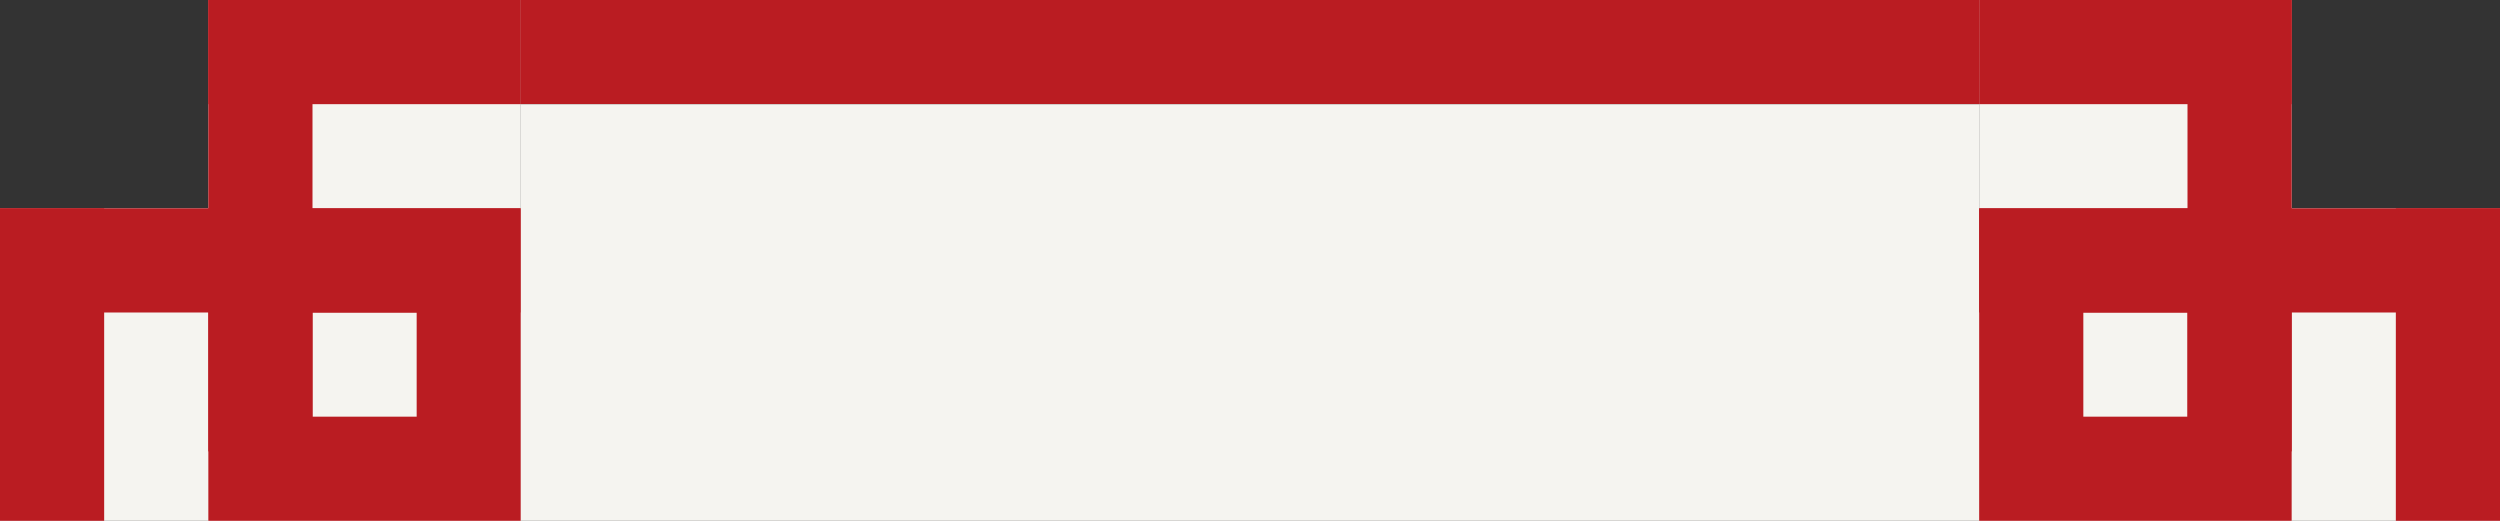 <svg width="72" height="15" viewBox="0 0 72 15" fill="none" xmlns="http://www.w3.org/2000/svg">
<rect x="0" y="0" width="72" height="15" fill="#333333" stroke="none"/>
<rect x="15" width="15" height="9" transform="rotate(90 15 0)" fill="#F5F4F0"/>
<rect x="15" y="15" width="15" height="9" transform="rotate(-180 15 15)" fill="#F5F4F0"/>
<rect x="7.5" y="7.5" width="6" height="6" stroke="#BA1C22" stroke-width="3"/>
<path fill-rule="evenodd" clip-rule="evenodd" d="M6 13L6 0L9 0L9 13H6Z" fill="#BA1C22"/>
<path fill-rule="evenodd" clip-rule="evenodd" d="M6.19951e-07 15L4.76837e-07 6L3 6L3 15H6.19951e-07Z" fill="#BA1C22"/>
<path fill-rule="evenodd" clip-rule="evenodd" d="M15 9L4.77045e-08 9L0 6L15 6L15 9Z" fill="#BA1C22"/>
<path fill-rule="evenodd" clip-rule="evenodd" d="M15 3L6 3L6 0L15 0L15 3Z" fill="#BA1C22"/>
<path fill-rule="evenodd" clip-rule="evenodd" d="M15 3L57 3L57 0L15 0L15 3Z" fill="#BA1C22"/>
<rect x="15" y="3" width="42" height="12" fill="#F5F4F0"/>
<rect width="15" height="9" transform="matrix(-2.78099e-08 1 1 4.37114e-08 57 0)" fill="#F5F4F0"/>
<rect width="15" height="9" transform="matrix(1 0 -1.59015e-08 -1 57 15)" fill="#F5F4F0"/>
<rect x="-1.5" y="1.5" width="6" height="6" transform="matrix(-1 0 1.59015e-08 1 63 6)" stroke="#BA1C22" stroke-width="3"/>
<path fill-rule="evenodd" clip-rule="evenodd" d="M66 13L66 0L63 0L63 13H66Z" fill="#BA1C22"/>
<path fill-rule="evenodd" clip-rule="evenodd" d="M72 15L72 6L69 6L69 15H72Z" fill="#BA1C22"/>
<path fill-rule="evenodd" clip-rule="evenodd" d="M57 9L72 9L72 6L57 6L57 9Z" fill="#BA1C22"/>
<path fill-rule="evenodd" clip-rule="evenodd" d="M57 3L66 3L66 0L57 0L57 3Z" fill="#BA1C22"/>
</svg>
